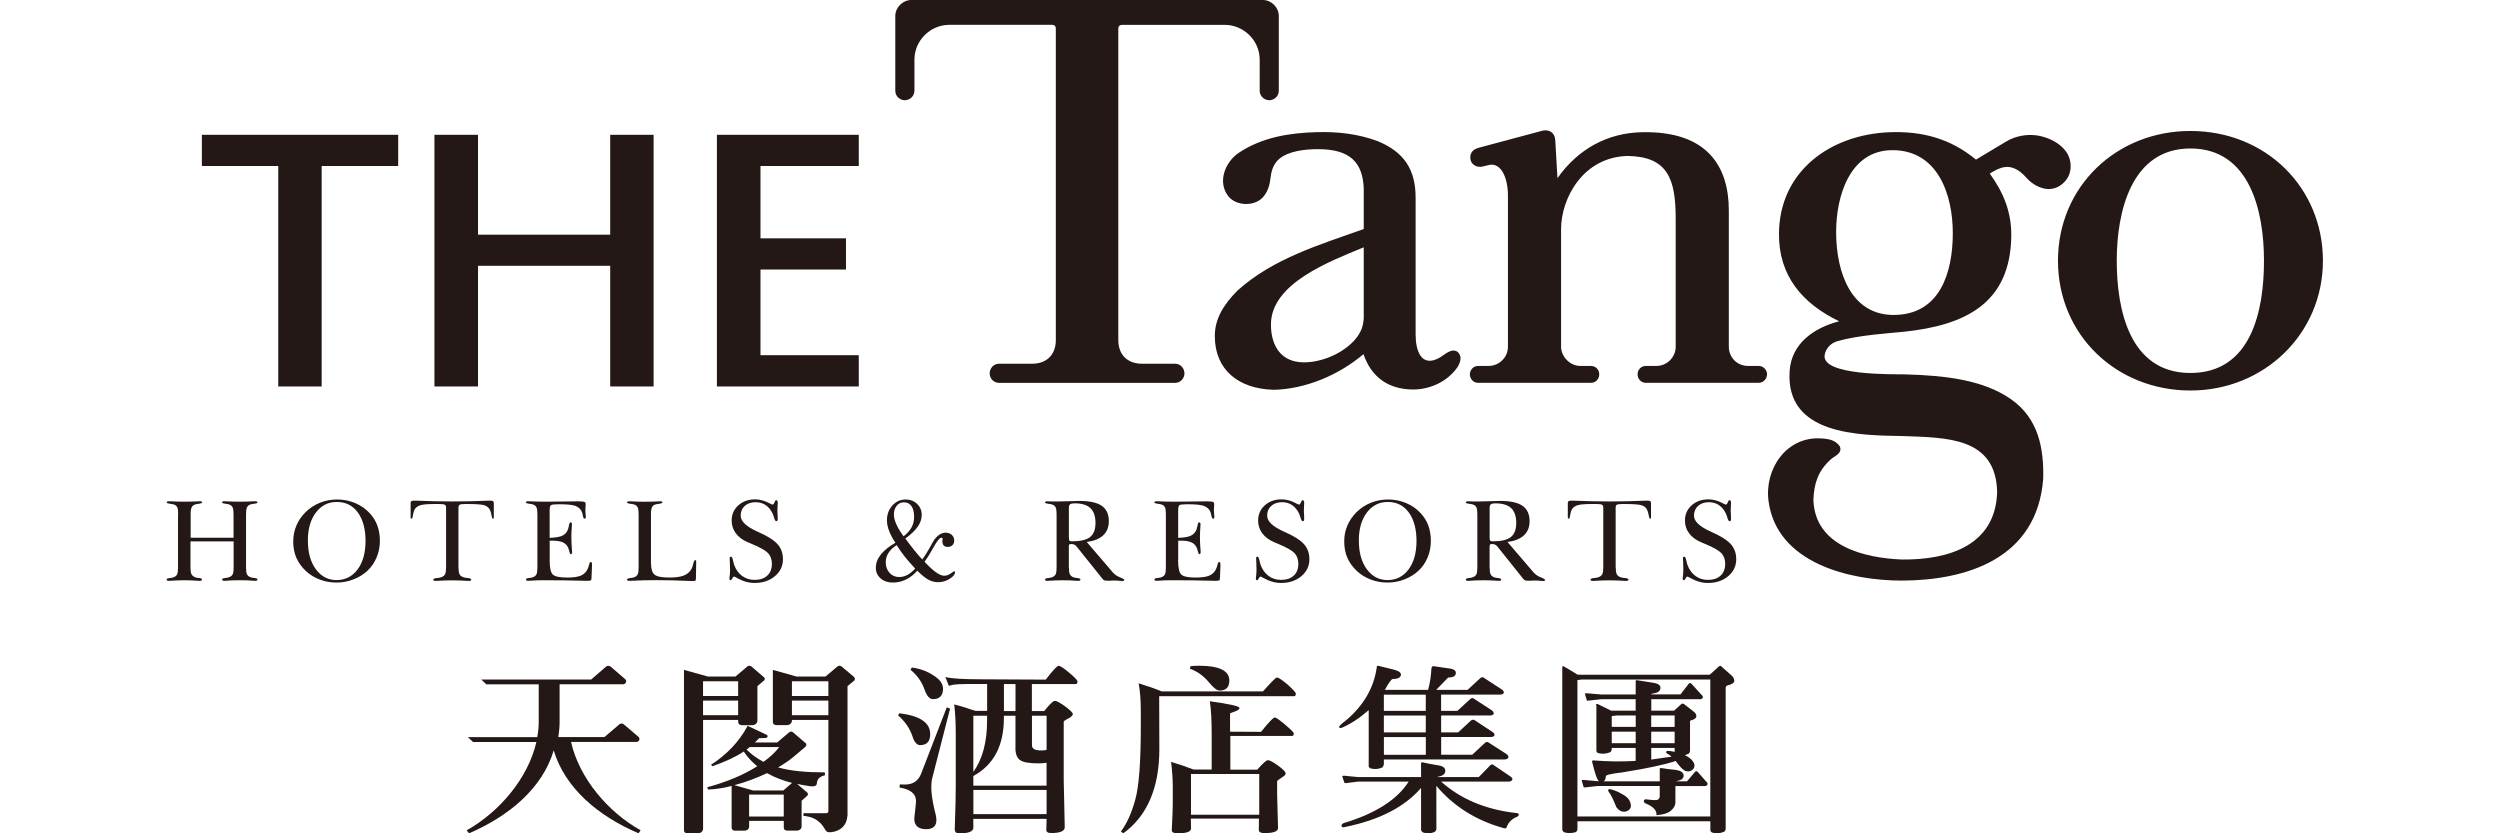 <svg width="240" height="80" viewBox="0 0 240 80" fill="none" xmlns="http://www.w3.org/2000/svg">
<g clip-path="url(#clip0_14138_17076)">
<path fill-rule="evenodd" clip-rule="evenodd" d="M130.919 23.741C127.66 25.097 121.936 27.218 122.01 31.235C122.041 33.232 122.997 34.785 125.183 34.785C127.37 34.785 129.796 33.441 130.59 31.853C130.826 31.39 130.872 31.065 130.919 30.559M122.199 37.416C118.914 37.308 116.646 35.527 116.623 32.313C116.599 30.598 117.49 29.219 118.79 27.901C122.207 24.819 126.681 23.498 130.919 21.987V18.109C130.83 15.61 129.622 14.339 126.607 14.32C125.207 14.308 123.713 14.524 122.861 15.208C122.35 15.618 122.076 16.205 121.979 17.027C121.898 17.719 121.754 18.267 121.371 18.781C120.593 19.863 118.67 19.832 117.9 18.812C116.839 17.429 117.648 15.517 118.937 14.66C121.178 13.168 123.817 12.755 126.414 12.686C128.454 12.632 130.315 12.844 132.227 13.536C134.808 14.594 135.9 16.282 135.9 18.99V32.12C135.9 33.626 136.418 35.361 138.237 34.318C138.566 34.117 138.868 33.843 139.232 33.711C139.538 33.592 139.863 33.653 140.048 33.908C140.346 34.322 140.188 34.75 139.967 35.179C138.988 36.635 137.297 37.396 135.621 37.393C133.291 37.369 131.643 36.211 130.896 33.997C128.531 36.002 125.327 37.369 122.203 37.423M176.269 22.266C176.269 26.19 177.724 30.235 181.787 30.235C186.292 30.235 187.469 26.07 187.469 22.381C187.469 18.692 186.037 14.409 181.667 14.416C177.588 14.424 176.269 18.812 176.269 22.266ZM170.781 22.436C170.823 16.398 175.75 12.91 181.408 12.693C184.516 12.578 187.244 13.296 189.694 15.324L192.573 13.597C193.537 13.01 194.667 12.867 195.584 13.006C196.97 13.23 198.603 14.134 198.766 15.66C198.87 16.603 198.491 17.282 197.868 17.75C197.008 18.387 195.948 18.21 195.042 17.541C194.648 17.248 194.373 16.831 193.982 16.525C192.871 15.691 192.062 16.015 191.021 16.664C192.349 18.507 193.096 20.354 193.084 22.609C193.018 29.196 188.579 31.231 182.774 31.849C181.381 31.992 178.397 32.166 176.365 32.761C175.688 32.958 175.259 33.526 175.17 34.063C174.806 36.091 181.845 35.913 182.879 35.94C186.788 36.044 190.406 36.477 193.042 38.316C195.689 40.154 196.215 43.025 196.149 45.937C195.577 53.671 188.73 55.722 182.561 55.737C177.604 55.737 170.587 54.084 169.782 48.124C169.36 45.041 171.497 41.854 174.864 42.09C175.44 42.125 175.94 42.198 176.361 42.557C176.598 42.746 176.756 43.009 176.648 43.303C176.524 43.666 176.017 43.847 175.727 44.126C174.546 45.207 174.148 46.389 174.086 47.977C174.225 52.477 179.063 53.574 182.592 53.713C187.027 53.76 191.59 52.384 191.726 47.212C191.59 41.955 186.888 42.024 182.697 41.862C178.432 41.788 171.416 41.765 171.803 35.643C171.973 32.931 174.175 31.467 176.559 30.841C173.014 29.138 170.75 26.461 170.781 22.436ZM169.635 35.936C169.635 36.338 169.318 36.751 168.819 36.751H158.017C157.514 36.751 157.208 36.35 157.208 35.936C157.208 35.523 157.514 35.129 158.017 35.129H159.02C160.041 35.129 160.866 34.279 160.866 33.29V20.964C160.866 17.132 160.065 15.034 156.264 14.973C151.991 15.065 149.863 19.017 149.863 21.999V33.29C149.863 34.198 150.68 35.129 151.717 35.129H152.727C153.211 35.129 153.528 35.511 153.528 35.936C153.528 36.361 153.214 36.751 152.727 36.751H141.898C141.415 36.751 141.105 36.334 141.105 35.936C141.105 35.538 141.426 35.129 141.898 35.129H142.916C143.88 35.129 144.762 34.341 144.762 33.29V18.804C144.762 16.927 144.035 15.602 142.966 15.834C142.715 15.884 142.514 15.954 142.278 16C141.736 16.1 141.256 15.776 141.171 15.339C141.058 14.768 141.341 14.351 141.937 14.192L148.029 12.558C148.71 12.377 149.259 12.728 149.306 13.443L149.515 17.105C151.496 14.296 154.321 12.751 157.665 12.69C163.927 12.574 165.966 16.004 165.966 20.195V33.29C165.966 34.24 166.694 35.129 167.82 35.129H168.823C169.318 35.129 169.639 35.546 169.639 35.936M210.279 12.574C217.539 12.574 223 18.02 223 25.031C223 32.042 217.361 37.489 210.279 37.489C203.197 37.489 197.566 32.178 197.566 25.031C197.566 17.885 203.205 12.566 210.279 12.574ZM210.279 14.254C204.575 14.254 203.208 20.373 203.208 25.035C203.208 29.698 204.424 35.805 210.279 35.805C216.135 35.805 217.342 29.817 217.342 25.035C217.342 20.253 215.984 14.254 210.279 14.254ZM87.783 8.711C87.783 9.263 87.307 9.622 86.862 9.622C86.416 9.622 85.948 9.263 85.948 8.711V1.53C85.952 0.722 86.656 0 87.485 0H121.228C122.068 0 122.764 0.722 122.764 1.53V8.711C122.764 9.263 122.296 9.622 121.851 9.622C121.406 9.622 120.93 9.263 120.93 8.711V5.721C120.93 3.878 119.378 2.387 117.586 2.387H107.706C107.497 2.387 107.358 2.515 107.358 2.727V32.653C107.358 34.044 108.225 34.916 109.629 34.916H112.803C113.345 34.916 113.708 35.38 113.708 35.84C113.708 36.299 113.352 36.755 112.803 36.755H95.921C95.349 36.755 95.008 36.295 95.008 35.84C95.008 35.384 95.364 34.916 95.921 34.916H99.095C100.484 34.916 101.359 34.047 101.359 32.653V2.723C101.359 2.507 101.216 2.383 101.003 2.383H91.138C89.327 2.383 87.787 3.874 87.787 5.717V8.707L87.783 8.711ZM62.747 12.941V37.099H58.579V25.518H45.889V37.099H41.705V12.941H45.889V22.528H58.579V12.941H62.747ZM19.379 12.941H38.226V15.938H30.881V37.099H26.712V15.938H19.379V12.941ZM73.007 15.942V22.88H81.215V25.873H73.007V34.097H82.442V37.099H68.823V12.941H82.442V15.938H73.007V15.942Z" fill="#231815"/>
<path fill-rule="evenodd" clip-rule="evenodd" d="M61.303 79.996L61.497 79.706C58.358 77.953 55.607 74.7 54.821 71.227H61.094C61.354 71.227 61.485 70.911 61.303 70.745L59.871 69.524C59.759 69.435 59.581 69.435 59.473 69.524L58.025 70.76H53.598C53.668 70.293 53.722 69.798 53.722 69.304V65.692H59.802C60.077 65.692 60.216 65.375 60.022 65.205L58.61 63.984C58.486 63.903 58.296 63.903 58.196 63.984L56.748 65.236H46.202L46.686 65.696H51.717V69.308C51.717 69.79 51.671 70.285 51.574 70.764H44.913L45.413 71.231H51.493C50.703 74.704 47.94 77.953 44.801 79.71L45.026 80C48.842 78.354 52.073 75.693 53.157 72.035C54.248 75.693 57.468 78.358 61.307 80" fill="#231815"/>
<path fill-rule="evenodd" clip-rule="evenodd" d="M71.915 76.284V78.385H75.24V76.284M70.862 67.26H67.492V68.659H70.862V67.26ZM70.862 65.402H67.492V66.816H70.862V65.402ZM79.524 65.402H76.025V66.816H79.524V65.402ZM79.524 67.26H76.025V68.659H79.524V67.26ZM77.136 78.069H79.334C79.385 78.069 79.524 78.011 79.524 77.899V69.111H76.025V69.176C76.025 69.412 75.816 69.613 75.541 69.613H74.512C74.33 69.613 74.195 69.481 74.195 69.323V64.309L76.459 64.946H79.249L80.418 63.961C80.515 63.896 80.665 63.896 80.762 63.961L81.985 64.985C81.985 64.985 81.985 65.001 82.001 65.016C82.051 65.062 82.067 65.12 82.067 65.17V65.178C82.067 65.228 82.051 65.298 82.001 65.333C82.001 65.333 81.985 65.348 81.985 65.356L81.362 65.866V78.312C81.362 78.343 81.362 78.35 81.343 78.385C81.231 79.598 80.189 79.903 79.609 79.896C79.195 79.896 79.23 79.482 78.761 79.023C78.301 78.586 77.929 78.416 77.132 78.32V78.069H77.136ZM70.503 75.376C71.559 75.094 72.65 74.689 73.637 74.221C74.392 74.65 75.193 74.947 76.041 75.16L75.197 75.886H72.298L70.507 75.376H70.503ZM74.806 71.718C74.431 72.22 73.904 72.703 73.289 73.139C72.709 72.827 72.171 72.452 71.671 71.961C71.776 71.88 71.88 71.799 71.981 71.718H74.802H74.806ZM76.122 72.703L77.329 71.687L77.341 71.664V71.648C77.384 71.61 77.411 71.56 77.411 71.486C77.411 71.436 77.38 71.382 77.341 71.324C77.341 71.324 77.329 71.316 77.302 71.308L76.118 70.293C76.021 70.212 75.867 70.212 75.77 70.293L74.609 71.278H72.472C72.608 71.142 72.732 71.003 72.863 70.872L73.525 70.841C73.707 70.826 73.746 70.606 73.583 70.532L71.772 69.682C70.917 71.281 69.682 72.502 68.262 73.414L68.389 73.561C69.682 73.101 70.638 72.657 71.4 72.147C71.772 72.711 72.221 73.17 72.693 73.561C71.393 74.391 69.74 75.079 67.906 75.573L67.964 75.797C68.668 75.774 69.446 75.658 70.236 75.45V79.49C70.255 79.629 70.371 79.741 70.53 79.741H71.474C71.726 79.741 71.919 79.579 71.919 79.347V78.806H75.243V79.486C75.251 79.625 75.379 79.737 75.549 79.737H76.493C76.745 79.737 76.954 79.575 76.954 79.343V76.871L77.48 76.404C77.48 76.404 77.488 76.396 77.507 76.388C77.546 76.342 77.558 76.292 77.558 76.234C77.558 76.183 77.546 76.129 77.507 76.095C77.507 76.087 77.48 76.072 77.469 76.064L76.525 75.256C76.915 75.345 77.318 75.403 77.732 75.473C78.173 75.531 78.401 75.45 78.413 75.222C78.471 74.658 78.792 74.549 79.207 74.414L79.179 74.148C77.353 74.148 75.917 74.013 74.694 73.673C75.232 73.36 75.731 73.028 76.134 72.695M67.948 64.95H70.599L71.768 63.965C71.846 63.9 72.004 63.9 72.113 63.965L73.308 64.989C73.308 64.989 73.335 65.004 73.335 65.02H73.351C73.39 65.066 73.421 65.124 73.421 65.174V65.182C73.421 65.232 73.386 65.302 73.351 65.337H73.335C73.335 65.337 73.308 65.352 73.308 65.36L72.712 65.87V69.18C72.712 69.416 72.492 69.617 72.225 69.617H71.199C71.017 69.617 70.866 69.485 70.866 69.327V69.111H67.496V79.564C67.496 79.799 67.267 80 67.008 80H65.978C65.8 80 65.661 79.876 65.661 79.71V64.309L67.952 64.946L67.948 64.95Z" fill="#231815"/>
<path fill-rule="evenodd" clip-rule="evenodd" d="M100.473 78.157V75.832H93.444V78.157M96.378 68.261H97.489V65.669H96.378V68.261ZM93.441 68.713V74.109C94.323 72.865 94.76 71.231 94.76 69.192V68.709H93.441V68.713ZM100.473 72V68.713H99.068V71.556C99.068 71.88 99.366 72.042 99.962 72.042C100.171 72.042 100.345 72.019 100.473 71.996M97.485 71.799V68.713H96.374V68.913C96.374 71.579 95.403 73.429 93.441 74.495V75.422H100.469V73.225C100.256 73.267 99.981 73.282 99.633 73.282C98.785 73.282 98.216 73.178 97.922 72.966C97.636 72.765 97.481 72.382 97.481 71.803M86.215 68.674L86.327 68.473C88.313 68.709 89.3 69.377 89.3 70.466C89.3 71.177 88.982 71.532 88.328 71.532C88.011 71.532 87.755 71.227 87.577 70.629C87.314 69.887 86.865 69.246 86.215 68.674ZM87.407 64.29L87.543 64.081C88.309 64.185 88.99 64.429 89.586 64.823C90.209 65.201 90.53 65.63 90.53 66.117C90.53 66.777 90.205 67.117 89.567 67.117C89.238 67.117 88.963 66.8 88.75 66.186C88.502 65.46 88.046 64.823 87.403 64.29M89.687 77.624C89.822 78.119 89.896 78.482 89.896 78.721C89.896 79.305 89.574 79.602 88.897 79.602H88.882C88.162 79.594 87.771 79.254 87.771 78.617C87.771 78.482 87.81 78.246 87.841 77.914C87.891 77.454 87.937 77.122 87.937 76.89C87.937 76.203 87.407 75.774 86.35 75.6L86.382 75.303C86.536 75.31 86.691 75.318 86.861 75.318C87.616 75.318 88.127 74.986 88.406 74.333L90.89 67.905L91.207 68.025L89.501 74.681C89.431 74.947 89.404 75.245 89.404 75.569C89.404 76.133 89.501 76.805 89.683 77.62M100.399 65.232C101.072 64.352 101.498 63.915 101.618 63.915C101.784 63.915 102.117 64.135 102.644 64.583C103.185 65.028 103.437 65.309 103.437 65.414C103.437 65.591 103.391 65.673 103.251 65.673H99.06V68.265H100.24C100.767 67.604 101.115 67.279 101.27 67.279C101.432 67.279 101.769 67.465 102.264 67.82C102.74 68.176 102.992 68.427 102.992 68.554C102.992 68.682 102.81 68.863 102.435 69.037C102.241 69.149 102.117 69.23 102.117 69.281V74.944C102.117 75.113 102.164 76.601 102.214 79.409C102.214 79.78 101.785 79.973 100.925 79.973C100.593 79.973 100.445 79.869 100.445 79.668L100.473 78.609H93.437L93.444 79.432C93.444 79.822 93.003 80.004 92.086 80.004C91.796 80.004 91.656 79.869 91.656 79.602C91.73 77.609 91.753 76.195 91.753 75.33V70.598C91.753 69.296 91.695 68.303 91.602 67.627C91.881 67.693 92.245 67.789 92.643 67.917C92.961 68.029 93.305 68.145 93.661 68.245H94.764V65.661H93.135C92.852 65.676 92.647 65.676 92.434 65.676C91.838 65.676 91.397 65.723 91.091 65.846L90.755 64.997C91.397 65.151 92.566 65.213 94.242 65.213L100.407 65.244L100.399 65.232Z" fill="#231815"/>
<path fill-rule="evenodd" clip-rule="evenodd" d="M120.887 74.302H114.335V78.212H120.887M114.227 64.193L114.293 63.95C114.513 63.927 114.792 63.911 115.117 63.911C117.037 63.911 118.016 64.39 118.016 65.317C118.016 65.978 117.706 66.294 117.083 66.294C116.832 66.294 116.499 66.036 116.065 65.51C115.539 64.873 114.916 64.436 114.227 64.193ZM111.297 71.888V71.911C111.297 75.604 110.148 78.316 107.841 79.996L107.605 79.826C108.178 79.061 108.635 78.041 108.979 76.79C109.339 75.538 109.517 73.198 109.517 69.733V68.288C109.517 67.237 109.451 66.341 109.308 65.599C110.113 65.843 110.864 66.101 111.533 66.376H121.243C122.037 65.487 122.466 65.043 122.594 65.043C122.749 65.043 123.062 65.271 123.608 65.711C124.119 66.186 124.398 66.472 124.398 66.584C124.398 66.754 124.343 66.835 124.247 66.835H111.282L111.297 71.884V71.888ZM121.069 70.25C121.789 69.338 122.23 68.879 122.385 68.879C122.497 68.879 122.83 69.107 123.372 69.566C123.929 70.041 124.204 70.316 124.204 70.401C124.204 70.563 124.15 70.652 124.026 70.652H118.113V73.889H120.694C121.24 73.275 121.565 72.977 121.719 72.977C121.886 72.977 122.207 73.147 122.691 73.495C123.179 73.85 123.418 74.094 123.418 74.244C123.418 74.333 123.376 74.406 123.314 74.461C122.846 74.766 122.606 74.951 122.606 74.994V76.268C122.606 76.392 122.641 77.466 122.691 79.482C122.691 79.815 122.261 79.977 121.402 79.977C121.031 79.977 120.845 79.88 120.845 79.668L120.86 78.586H114.32L114.339 79.513C114.339 79.846 113.925 79.996 113.074 79.996C112.683 79.996 112.489 79.907 112.489 79.714C112.54 78.559 112.586 77.729 112.586 77.211V75.561C112.586 74.727 112.52 73.904 112.423 73.139C113.182 73.367 113.902 73.615 114.587 73.874H116.321V70.586C116.321 69.203 116.27 68.114 116.143 67.322C118.043 67.581 118.987 67.79 118.987 67.967C118.987 68.114 118.794 68.226 118.434 68.346C118.198 68.427 118.085 68.473 118.085 68.508V70.242L121.069 70.258V70.25Z" fill="#231815"/>
<path fill-rule="evenodd" clip-rule="evenodd" d="M151.434 78.381V65.29L151.852 65.232H164.19V78.381M151.434 78.841H164.194V79.648C164.194 79.768 164.233 79.857 164.333 79.907C164.678 80.043 165.053 80.027 165.483 79.861C165.595 79.803 165.665 79.691 165.665 79.544V66.094C165.649 65.947 165.703 65.85 165.831 65.804C166.245 65.707 166.481 65.568 166.497 65.367C166.477 65.167 166.4 65.004 166.261 64.873L165.274 64C165.208 63.903 165.103 63.903 165.007 63.984L164.132 64.776H151.852L151.434 64.761C150.939 64.452 150.536 64.205 150.188 64.012C150.053 63.907 149.979 63.938 149.979 64.1V79.591C149.979 79.73 150.033 79.826 150.157 79.896C150.467 80 150.827 80 151.245 79.896C151.368 79.83 151.419 79.733 151.434 79.591V78.841ZM154.449 76.04C154.588 76.18 154.84 76.662 155.169 77.485C155.3 77.663 155.447 77.79 155.618 77.871C155.827 77.953 156.032 77.945 156.241 77.848C156.434 77.752 156.547 77.59 156.57 77.389C156.57 77.168 156.5 76.937 156.338 76.709C156.21 76.539 155.974 76.353 155.583 76.153C155.238 75.959 154.906 75.836 154.631 75.774C154.503 75.743 154.422 75.766 154.379 75.832C154.379 75.921 154.41 75.99 154.449 76.04ZM158.516 68.682H160.765V69.783H158.516V68.682ZM157.026 69.779H154.728V68.744L155.204 68.686H157.03V69.783L157.026 69.779ZM158.516 70.239H160.765V71.347H158.516V70.239ZM157.026 71.347H154.728V70.239H157.026V71.347ZM160.169 72.089C160.041 72.081 159.972 72.104 159.948 72.185C159.948 72.266 159.991 72.324 160.061 72.348C160.208 72.436 160.339 72.51 160.475 72.637C159.794 72.734 159.143 72.831 158.52 72.919V71.799H160.769V72.178C160.571 72.131 160.366 72.097 160.173 72.089M159.333 75.457V76.458C159.333 76.57 159.294 76.666 159.167 76.763C159.07 76.829 158.725 76.829 158.102 76.74C157.932 76.709 157.851 76.755 157.804 76.875C157.804 77.014 157.874 77.095 158.013 77.141C158.733 77.447 159.07 77.814 159.016 78.254C159.654 78.212 160.099 78.076 160.378 77.848C160.641 77.632 160.796 77.396 160.839 77.122V75.465H163.652C163.764 75.465 163.877 75.415 163.919 75.318C163.946 75.229 163.919 75.133 163.791 75.028L162.975 74.094C162.89 74.013 162.793 74.013 162.727 74.094L161.957 75.005H160.931C160.931 75.005 160.974 74.982 161.013 74.967C161.442 74.893 161.628 74.716 161.628 74.449C161.613 74.159 161.365 73.989 160.908 73.916C160.362 73.866 159.89 73.796 159.461 73.731C159.376 73.731 159.337 73.746 159.337 73.827V75.005H153.95C154.077 74.932 154.147 74.773 154.159 74.53C154.159 74.395 154.673 74.271 155.687 74.159C158.114 73.773 159.836 73.402 160.866 73.055C161.28 73.645 161.613 73.974 161.903 74.04C162.108 74.082 162.294 74.04 162.46 73.912C162.623 73.785 162.685 73.607 162.669 73.418C162.588 73.078 162.294 72.765 161.748 72.49C161.806 72.463 161.903 72.433 162.03 72.394C162.17 72.348 162.224 72.247 162.243 72.077V69.365C162.224 69.254 162.255 69.18 162.321 69.157C162.657 69.076 162.839 68.948 162.851 68.771C162.851 68.593 162.766 68.431 162.572 68.296L161.698 67.616C161.574 67.519 161.473 67.519 161.38 67.616L160.711 68.222H158.524V67.125H163.211C163.339 67.125 163.42 67.075 163.462 66.971C163.501 66.897 163.462 66.8 163.335 66.689L162.39 65.653C162.294 65.549 162.209 65.549 162.127 65.63L161.326 66.665H158.52C158.528 66.619 158.586 66.584 158.714 66.569C159.159 66.522 159.403 66.341 159.403 66.02C159.403 65.777 159.167 65.607 158.683 65.541C158.157 65.46 157.63 65.371 157.139 65.298C157.073 65.29 157.026 65.313 157.026 65.387V66.669H153.71L152.363 66.557C152.212 66.542 152.142 66.565 152.15 66.607C152.208 66.824 152.266 67.021 152.336 67.237C152.336 67.276 152.402 67.287 152.487 67.26L153.706 67.125H157.023V68.222H154.666C154.178 67.986 153.737 67.762 153.373 67.585C153.292 67.569 153.249 67.585 153.234 67.616C153.234 67.681 153.234 67.743 153.253 67.824V72.058C153.253 72.17 153.323 72.243 153.404 72.293C153.779 72.398 154.166 72.375 154.569 72.22C154.67 72.147 154.704 72.058 154.724 71.969V71.799H157.023V73.051H156.91C155.68 73.124 154.375 73.109 152.986 73C152.862 72.993 152.816 73.047 152.851 73.17C153.129 74.302 153.338 74.913 153.512 74.998H153.4L152.069 74.878C151.918 74.862 151.844 74.885 151.844 74.936C151.899 75.144 151.972 75.349 152.026 75.55C152.042 75.592 152.092 75.6 152.189 75.589L153.4 75.453H159.325L159.333 75.457Z" fill="#231815"/>
<path fill-rule="evenodd" clip-rule="evenodd" d="M137.889 75.442C139.568 77.427 141.732 78.779 144.371 79.505C144.518 79.544 144.623 79.521 144.623 79.448C144.774 78.996 145.08 78.656 145.567 78.439C145.73 78.389 145.803 78.312 145.803 78.204C145.803 78.099 145.706 78.049 145.463 78.041C142.599 77.702 140.219 76.709 138.349 75.036H144.789C144.983 75.036 145.122 74.978 145.18 74.859C145.223 74.762 145.165 74.638 144.971 74.519L143.373 73.437C143.292 73.364 143.206 73.364 143.094 73.437L141.96 74.6H138.001C138.001 74.576 138.032 74.561 138.071 74.561C138.527 74.48 138.748 74.294 138.748 73.997C138.748 73.7 138.504 73.53 138.028 73.464C137.471 73.383 136.999 73.279 136.558 73.182C136.461 73.174 136.422 73.197 136.422 73.271V74.596H130.354L129.077 74.472C128.922 74.465 128.841 74.495 128.856 74.538C128.922 74.758 128.991 74.94 129.053 75.11C129.065 75.175 129.123 75.191 129.243 75.175L130.358 75.036H135.23C134.119 76.782 132.033 78.107 128.968 79.026C128.813 79.123 128.759 79.227 128.786 79.316C128.829 79.428 128.953 79.451 129.131 79.39C132.409 78.721 134.835 77.478 136.422 75.643V79.625C136.422 79.749 136.488 79.853 136.631 79.923C136.976 80.035 137.32 80.027 137.668 79.892C137.823 79.818 137.904 79.691 137.893 79.521M136.875 70.312H132.85V68.689H136.875V70.312ZM136.875 68.245H132.85V66.685H136.875V68.245ZM132.854 70.756H136.879V72.46H132.854V70.756ZM132.854 72.908H144.468C144.65 72.885 144.762 72.827 144.801 72.738C144.832 72.603 144.758 72.487 144.623 72.39L142.955 71.316C142.827 71.197 142.692 71.197 142.556 71.316L141.333 72.456H138.353V70.752H143.137C143.322 70.745 143.442 70.694 143.473 70.59C143.485 70.459 143.435 70.354 143.276 70.266L141.616 69.176C141.484 69.064 141.349 69.064 141.206 69.176L139.986 70.308H138.349V68.686H143.052C143.23 68.678 143.361 68.628 143.4 68.523C143.415 68.4 143.342 68.288 143.202 68.183L141.542 67.102C141.426 66.986 141.264 66.986 141.151 67.102L139.913 68.241H138.346V66.681H144.019C144.213 66.681 144.325 66.607 144.367 66.511C144.379 66.383 144.309 66.275 144.17 66.186L142.506 65.105C142.37 64.981 142.239 64.981 142.103 65.105L140.884 66.229H137.873C138.609 65.46 138.996 65.058 139.023 65.043C139.472 65.043 139.735 64.915 139.758 64.649C139.797 64.39 139.584 64.228 139.112 64.17C138.62 64.104 138.109 64.031 137.633 63.954C137.498 63.938 137.428 64.027 137.413 64.205C137.386 64.842 137.289 65.53 137.099 66.225H132.947C133.318 65.557 133.57 65.209 133.682 65.19C134.17 65.182 134.433 65.055 134.487 64.819C134.53 64.583 134.305 64.417 133.837 64.293C133.349 64.17 132.858 64.05 132.347 63.923C132.235 63.892 132.169 63.93 132.169 64.07C131.89 66.016 130.923 67.712 129.224 69.149C128.755 69.497 128.519 69.721 128.55 69.821C128.604 69.887 128.686 69.902 128.802 69.871C129.673 69.493 130.516 68.944 131.352 68.207C131.352 68.207 131.352 68.183 131.395 68.176V73.483C131.356 73.588 131.434 73.684 131.569 73.765C131.948 73.87 132.324 73.846 132.707 73.676C132.788 73.58 132.835 73.483 132.85 73.379V72.896L132.854 72.908Z" fill="#231815"/>
<path d="M17.103 49.348C17.103 49.055 17.076 48.85 17.026 48.726C16.975 48.603 16.878 48.51 16.743 48.448C16.689 48.425 16.623 48.406 16.553 48.394C16.484 48.379 16.402 48.367 16.309 48.359C16.302 48.359 16.29 48.359 16.275 48.355C16.093 48.328 16 48.29 16 48.232C16 48.197 16.019 48.174 16.054 48.151C16.089 48.131 16.139 48.12 16.209 48.12C16.232 48.12 16.294 48.12 16.395 48.124C16.848 48.151 17.281 48.162 17.703 48.162C18.159 48.162 18.612 48.151 19.061 48.124C19.135 48.124 19.181 48.12 19.197 48.12C19.262 48.12 19.313 48.127 19.351 48.147C19.386 48.166 19.406 48.189 19.406 48.22C19.406 48.274 19.328 48.317 19.177 48.348C19.158 48.348 19.142 48.355 19.135 48.359C19.088 48.359 19.034 48.363 18.972 48.375C18.91 48.386 18.845 48.398 18.767 48.417C18.597 48.464 18.477 48.556 18.407 48.691C18.337 48.827 18.303 49.047 18.303 49.348V51.623H22.42V49.348C22.42 49.055 22.393 48.85 22.339 48.726C22.285 48.603 22.188 48.51 22.053 48.448C22.006 48.425 21.944 48.406 21.875 48.394C21.805 48.379 21.724 48.367 21.631 48.359C21.503 48.34 21.422 48.321 21.379 48.305C21.337 48.29 21.317 48.259 21.317 48.22C21.317 48.189 21.337 48.166 21.372 48.147C21.407 48.127 21.457 48.12 21.526 48.12C21.542 48.12 21.584 48.12 21.662 48.124C22.111 48.151 22.564 48.162 23.02 48.162C23.438 48.162 23.876 48.151 24.328 48.124C24.429 48.124 24.491 48.12 24.514 48.12C24.58 48.12 24.634 48.131 24.669 48.151C24.704 48.17 24.723 48.197 24.723 48.232C24.723 48.29 24.63 48.332 24.452 48.355C24.437 48.359 24.425 48.359 24.417 48.359C24.325 48.367 24.243 48.379 24.174 48.394C24.104 48.41 24.042 48.429 23.984 48.448C23.852 48.51 23.756 48.603 23.701 48.726C23.647 48.85 23.62 49.055 23.62 49.348V54.466C23.62 54.776 23.647 54.988 23.698 55.108C23.752 55.227 23.845 55.32 23.988 55.39C24.038 55.417 24.1 55.436 24.17 55.452C24.239 55.467 24.321 55.478 24.413 55.486C24.421 55.486 24.429 55.486 24.441 55.49C24.626 55.513 24.719 55.56 24.719 55.633C24.719 55.672 24.7 55.703 24.665 55.726C24.63 55.749 24.58 55.757 24.51 55.757C24.495 55.757 24.452 55.757 24.383 55.753C23.938 55.718 23.485 55.703 23.02 55.703C22.556 55.703 22.107 55.718 21.662 55.753C21.588 55.753 21.542 55.757 21.526 55.757C21.461 55.757 21.41 55.745 21.372 55.722C21.337 55.699 21.317 55.672 21.317 55.633C21.317 55.563 21.41 55.513 21.596 55.49C21.612 55.49 21.619 55.486 21.623 55.486C21.72 55.478 21.801 55.467 21.871 55.452C21.941 55.436 22.003 55.413 22.064 55.382C22.2 55.32 22.293 55.227 22.347 55.108C22.401 54.988 22.428 54.776 22.428 54.466V51.975H18.287V54.466C18.287 54.764 18.314 54.972 18.372 55.096C18.43 55.22 18.523 55.316 18.663 55.382C18.728 55.417 18.802 55.44 18.875 55.459C18.949 55.478 19.026 55.486 19.1 55.486H19.123C19.305 55.513 19.394 55.563 19.394 55.637C19.394 55.675 19.375 55.703 19.34 55.726C19.305 55.749 19.255 55.761 19.185 55.761C19.169 55.761 19.127 55.761 19.05 55.757C18.605 55.722 18.152 55.706 17.691 55.706C17.231 55.706 16.774 55.722 16.329 55.757C16.259 55.757 16.217 55.761 16.201 55.761C16.135 55.761 16.081 55.749 16.046 55.73C16.012 55.71 15.992 55.679 15.992 55.641C15.992 55.567 16.085 55.517 16.271 55.498C16.282 55.498 16.29 55.494 16.298 55.494C16.391 55.486 16.472 55.475 16.542 55.459C16.611 55.444 16.673 55.421 16.724 55.397C16.863 55.332 16.96 55.239 17.014 55.115C17.064 54.996 17.091 54.783 17.091 54.474V49.356L17.103 49.348Z" fill="#231815"/>
<path d="M28.152 51.963C28.152 51.434 28.253 50.932 28.45 50.461C28.647 49.989 28.942 49.561 29.325 49.174C29.731 48.773 30.195 48.471 30.714 48.263C31.233 48.054 31.786 47.95 32.378 47.95C32.97 47.95 33.543 48.062 34.085 48.29C34.627 48.518 35.091 48.834 35.478 49.252C35.811 49.607 36.062 50.005 36.225 50.449C36.388 50.893 36.469 51.392 36.469 51.944C36.469 52.496 36.364 53.014 36.155 53.512C35.946 54.011 35.656 54.435 35.281 54.787C34.905 55.139 34.456 55.417 33.93 55.621C33.408 55.826 32.874 55.927 32.332 55.927C31.755 55.927 31.217 55.834 30.714 55.645C30.211 55.459 29.766 55.185 29.379 54.833C28.961 54.439 28.651 54.014 28.45 53.551C28.249 53.087 28.148 52.562 28.148 51.967L28.152 51.963ZM29.557 51.909C29.557 53.041 29.812 53.953 30.323 54.648C30.834 55.339 31.496 55.687 32.316 55.687C33.137 55.687 33.822 55.347 34.329 54.663C34.836 53.984 35.091 53.072 35.091 51.932C35.091 50.793 34.843 49.866 34.348 49.194C33.853 48.522 33.183 48.189 32.336 48.189C31.488 48.189 30.838 48.529 30.323 49.209C29.808 49.889 29.553 50.789 29.553 51.909H29.557Z" fill="#231815"/>
<path d="M44.016 54.47C44.016 54.768 44.047 54.976 44.105 55.104C44.163 55.231 44.271 55.324 44.426 55.394C44.534 55.44 44.693 55.475 44.91 55.494H44.948C45.146 55.521 45.242 55.571 45.242 55.645C45.242 55.683 45.223 55.71 45.181 55.733C45.138 55.757 45.084 55.768 45.014 55.768C44.999 55.768 44.956 55.768 44.879 55.764C44.403 55.73 43.915 55.714 43.416 55.714C42.916 55.714 42.429 55.73 41.949 55.764C41.876 55.764 41.829 55.768 41.814 55.768C41.744 55.768 41.69 55.757 41.651 55.733C41.612 55.71 41.597 55.683 41.597 55.645C41.597 55.571 41.694 55.521 41.891 55.494H41.93C42.146 55.475 42.305 55.444 42.413 55.394C42.568 55.328 42.677 55.231 42.735 55.104C42.793 54.98 42.824 54.768 42.824 54.47V48.734C42.824 48.599 42.785 48.51 42.708 48.46C42.63 48.409 42.452 48.386 42.173 48.386H41.717C41.09 48.386 40.653 48.421 40.401 48.49C40.149 48.56 39.968 48.676 39.848 48.842C39.755 48.981 39.689 49.174 39.654 49.422C39.615 49.673 39.573 49.796 39.519 49.796C39.48 49.796 39.457 49.785 39.441 49.758C39.426 49.73 39.418 49.68 39.418 49.603V48.321C39.418 48.22 39.441 48.151 39.488 48.116C39.534 48.077 39.619 48.062 39.747 48.062C39.778 48.062 39.875 48.062 40.037 48.066C41.129 48.112 42.255 48.139 43.416 48.139C44.577 48.139 45.707 48.116 46.798 48.066C46.961 48.062 47.057 48.062 47.089 48.062C47.212 48.062 47.297 48.081 47.34 48.116C47.383 48.151 47.406 48.22 47.406 48.324V49.607C47.406 49.696 47.398 49.75 47.386 49.769C47.375 49.788 47.352 49.8 47.317 49.8C47.263 49.8 47.216 49.673 47.174 49.422C47.131 49.17 47.061 48.977 46.968 48.842C46.856 48.672 46.678 48.552 46.431 48.487C46.183 48.421 45.657 48.386 44.855 48.386H44.662C44.372 48.386 44.194 48.409 44.12 48.46C44.047 48.506 44.012 48.599 44.012 48.738V54.474L44.016 54.47Z" fill="#231815"/>
<path d="M52.766 53.787C52.766 54.532 52.874 54.992 53.091 55.173C53.308 55.355 53.757 55.444 54.442 55.444C54.999 55.444 55.421 55.39 55.703 55.282C55.986 55.173 56.206 54.992 56.353 54.737C56.435 54.598 56.497 54.432 56.543 54.239C56.586 54.045 56.644 53.949 56.709 53.949C56.756 53.949 56.791 53.972 56.806 54.011C56.822 54.053 56.833 54.146 56.833 54.293C56.833 54.412 56.825 54.598 56.81 54.853C56.795 55.108 56.787 55.305 56.787 55.44C56.787 55.59 56.767 55.683 56.725 55.71C56.682 55.741 56.582 55.757 56.411 55.757C56.373 55.757 56.268 55.757 56.09 55.753C54.836 55.718 53.536 55.703 52.185 55.703C51.721 55.703 51.268 55.718 50.823 55.753C50.753 55.753 50.711 55.757 50.695 55.757C50.63 55.757 50.579 55.745 50.544 55.726C50.51 55.706 50.49 55.675 50.49 55.633C50.49 55.56 50.583 55.509 50.769 55.49C50.781 55.49 50.788 55.486 50.796 55.486C50.889 55.478 50.97 55.467 51.04 55.452C51.109 55.436 51.171 55.413 51.222 55.39C51.361 55.324 51.458 55.231 51.512 55.108C51.566 54.988 51.589 54.776 51.589 54.466V49.348C51.589 49.055 51.562 48.85 51.508 48.726C51.454 48.603 51.361 48.51 51.225 48.448C51.171 48.425 51.105 48.406 51.036 48.394C50.966 48.379 50.885 48.367 50.792 48.359C50.784 48.359 50.773 48.359 50.757 48.355C50.575 48.328 50.486 48.29 50.486 48.232C50.486 48.197 50.502 48.174 50.541 48.151C50.575 48.131 50.626 48.12 50.691 48.12C50.711 48.12 50.765 48.12 50.858 48.124C51.4 48.151 51.938 48.162 52.476 48.162C52.727 48.162 53.164 48.158 53.788 48.147C54.411 48.135 54.91 48.131 55.289 48.131H55.541C55.85 48.131 56.04 48.151 56.114 48.185C56.187 48.224 56.226 48.294 56.226 48.402C56.226 48.417 56.222 48.491 56.21 48.626C56.199 48.761 56.195 48.892 56.195 49.016C56.195 49.124 56.203 49.244 56.218 49.375C56.233 49.507 56.241 49.584 56.241 49.607C56.241 49.673 56.23 49.719 56.21 49.75C56.191 49.777 56.156 49.792 56.114 49.792C56.04 49.792 55.986 49.692 55.955 49.491C55.924 49.29 55.87 49.128 55.796 49.012C55.657 48.792 55.448 48.633 55.169 48.545C54.887 48.456 54.403 48.41 53.71 48.41H53.621C53.203 48.41 52.956 48.44 52.878 48.502C52.801 48.564 52.766 48.738 52.766 49.024V51.635C53.288 51.612 53.667 51.554 53.9 51.461C54.132 51.368 54.314 51.218 54.438 51.013C54.515 50.886 54.573 50.712 54.612 50.484C54.651 50.26 54.705 50.144 54.77 50.144C54.813 50.144 54.848 50.159 54.871 50.194C54.894 50.229 54.906 50.275 54.906 50.337C54.906 50.383 54.898 50.546 54.879 50.816C54.859 51.086 54.852 51.334 54.852 51.554C54.852 51.863 54.863 52.176 54.887 52.496C54.91 52.817 54.922 52.983 54.922 52.999C54.922 53.06 54.91 53.111 54.887 53.149C54.863 53.188 54.832 53.203 54.798 53.203C54.743 53.203 54.701 53.122 54.662 52.964C54.623 52.805 54.581 52.67 54.535 52.562C54.422 52.326 54.248 52.156 54.016 52.056C53.784 51.956 53.431 51.901 52.975 51.901H52.77V53.787H52.766Z" fill="#231815"/>
<path d="M62.499 54.08C62.499 54.625 62.615 54.988 62.844 55.169C63.072 55.355 63.552 55.444 64.279 55.444C64.817 55.444 65.243 55.39 65.561 55.282C65.878 55.173 66.122 54.999 66.292 54.76C66.4 54.613 66.485 54.412 66.543 54.154C66.602 53.895 66.671 53.771 66.745 53.771C66.78 53.771 66.803 53.783 66.814 53.802C66.826 53.821 66.834 53.879 66.834 53.976L66.811 55.498C66.811 55.618 66.795 55.695 66.764 55.73C66.733 55.764 66.667 55.784 66.571 55.784C66.532 55.784 66.412 55.784 66.215 55.772C65.146 55.722 64.078 55.695 63.014 55.695C62.151 55.695 61.334 55.714 60.572 55.757C60.479 55.757 60.425 55.761 60.406 55.761C60.34 55.761 60.289 55.749 60.255 55.73C60.22 55.71 60.2 55.679 60.2 55.637C60.204 55.563 60.297 55.513 60.479 55.494C60.495 55.494 60.506 55.49 60.514 55.49C60.607 55.482 60.688 55.471 60.754 55.455C60.82 55.44 60.885 55.417 60.94 55.394C61.075 55.328 61.172 55.235 61.226 55.111C61.28 54.992 61.307 54.779 61.307 54.47V49.352C61.307 49.058 61.28 48.854 61.226 48.73C61.172 48.606 61.079 48.514 60.944 48.452C60.889 48.429 60.824 48.409 60.75 48.398C60.676 48.382 60.595 48.371 60.51 48.363C60.502 48.363 60.491 48.363 60.475 48.359C60.293 48.336 60.2 48.297 60.197 48.236C60.197 48.201 60.216 48.178 60.251 48.154C60.289 48.135 60.336 48.124 60.402 48.124C60.429 48.124 60.491 48.124 60.591 48.127C61.044 48.154 61.477 48.166 61.899 48.166C62.352 48.166 62.801 48.154 63.25 48.127C63.324 48.127 63.37 48.124 63.389 48.124C63.451 48.124 63.502 48.131 63.536 48.151C63.571 48.166 63.591 48.193 63.594 48.224C63.594 48.278 63.517 48.321 63.366 48.352C63.347 48.352 63.331 48.359 63.324 48.363C63.269 48.363 63.211 48.367 63.153 48.379C63.095 48.39 63.026 48.402 62.948 48.421C62.782 48.464 62.662 48.556 62.596 48.688C62.526 48.823 62.492 49.043 62.492 49.352V54.084L62.499 54.08Z" fill="#231815"/>
<path d="M70.046 53.671C70.046 53.57 70.054 53.508 70.069 53.485C70.085 53.462 70.116 53.447 70.17 53.443C70.255 53.443 70.321 53.555 70.363 53.783C70.402 53.964 70.437 54.111 70.475 54.223C70.646 54.683 70.901 55.038 71.242 55.289C71.582 55.54 71.981 55.668 72.438 55.668C72.956 55.668 73.363 55.533 73.661 55.258C73.955 54.984 74.102 54.605 74.102 54.119C74.102 53.937 74.079 53.771 74.028 53.613C73.978 53.458 73.904 53.315 73.804 53.184C73.568 52.886 73.007 52.558 72.124 52.195C71.977 52.137 71.865 52.091 71.791 52.056C71.296 51.847 70.913 51.565 70.642 51.202C70.371 50.843 70.239 50.434 70.239 49.978C70.239 49.387 70.452 48.896 70.878 48.514C71.304 48.131 71.842 47.938 72.5 47.938C72.956 47.938 73.421 48.066 73.897 48.328C74.032 48.402 74.125 48.44 74.164 48.44C74.233 48.44 74.295 48.371 74.35 48.228C74.404 48.085 74.458 48.015 74.512 48.015C74.558 48.015 74.593 48.039 74.62 48.085C74.647 48.131 74.663 48.193 74.663 48.267C74.663 48.301 74.659 48.402 74.647 48.568C74.636 48.734 74.632 48.885 74.632 49.024C74.632 49.097 74.636 49.213 74.647 49.367C74.659 49.522 74.663 49.642 74.663 49.719C74.663 49.854 74.655 49.939 74.636 49.974C74.62 50.013 74.586 50.032 74.539 50.036C74.45 50.036 74.38 49.939 74.326 49.746C74.28 49.576 74.23 49.437 74.183 49.329C74.017 48.966 73.792 48.691 73.513 48.498C73.235 48.305 72.91 48.212 72.542 48.212C72.109 48.212 71.76 48.332 71.497 48.568C71.234 48.803 71.106 49.116 71.106 49.503C71.106 50.051 71.652 50.565 72.747 51.048C72.794 51.071 72.829 51.086 72.848 51.094C73.719 51.484 74.322 51.871 74.659 52.257C74.996 52.643 75.162 53.118 75.162 53.686C75.162 54.343 74.903 54.884 74.388 55.316C73.874 55.749 73.223 55.965 72.442 55.965C71.876 55.965 71.311 55.803 70.739 55.478C70.596 55.394 70.503 55.351 70.468 55.351C70.418 55.351 70.359 55.409 70.301 55.525C70.243 55.641 70.189 55.699 70.139 55.699C70.1 55.699 70.069 55.687 70.05 55.66C70.03 55.633 70.023 55.594 70.023 55.536C70.023 55.536 70.034 55.436 70.054 55.247C70.073 55.057 70.085 54.868 70.085 54.679C70.085 54.532 70.081 54.347 70.069 54.123C70.058 53.899 70.054 53.752 70.054 53.678L70.046 53.671Z" fill="#231815"/>
<path d="M88.057 54.787C87.736 55.158 87.376 55.44 86.978 55.633C86.579 55.826 86.161 55.927 85.72 55.927C85.236 55.927 84.845 55.791 84.539 55.525C84.234 55.255 84.079 54.918 84.079 54.505C84.079 54.065 84.237 53.644 84.555 53.238C84.872 52.836 85.341 52.458 85.96 52.106C85.685 51.697 85.48 51.31 85.348 50.955C85.213 50.6 85.147 50.267 85.147 49.955C85.147 49.387 85.321 48.912 85.666 48.529C86.014 48.143 86.44 47.95 86.947 47.95C87.384 47.95 87.752 48.093 88.046 48.379C88.34 48.664 88.487 49.016 88.487 49.441C88.487 49.823 88.355 50.198 88.096 50.569C87.837 50.94 87.442 51.314 86.912 51.697C87.26 52.172 87.574 52.581 87.856 52.925C88.135 53.273 88.367 53.532 88.541 53.705C88.773 53.393 89.013 53.014 89.253 52.574C89.493 52.133 89.648 51.871 89.714 51.782C89.888 51.562 90.062 51.399 90.236 51.295C90.41 51.191 90.588 51.137 90.774 51.137C91.018 51.137 91.219 51.206 91.374 51.349C91.529 51.492 91.606 51.677 91.606 51.905C91.606 52.083 91.548 52.226 91.432 52.338C91.316 52.45 91.165 52.504 90.979 52.504C90.805 52.504 90.677 52.458 90.592 52.361C90.507 52.265 90.468 52.118 90.468 51.917C90.468 51.898 90.468 51.867 90.48 51.824C90.488 51.782 90.492 51.747 90.492 51.724C90.492 51.697 90.48 51.674 90.457 51.654C90.434 51.635 90.403 51.623 90.364 51.623C90.209 51.623 89.969 51.913 89.648 52.496C89.327 53.08 89.029 53.555 88.754 53.926C89.16 54.366 89.524 54.702 89.841 54.93C90.159 55.158 90.422 55.27 90.635 55.27C90.867 55.27 91.084 55.197 91.277 55.05C91.471 54.903 91.575 54.83 91.591 54.83C91.614 54.83 91.633 54.841 91.653 54.864C91.672 54.888 91.68 54.914 91.68 54.949C91.68 55.146 91.509 55.351 91.169 55.567C90.828 55.784 90.457 55.892 90.047 55.892C89.733 55.892 89.427 55.811 89.129 55.652C88.835 55.494 88.475 55.204 88.053 54.783L88.057 54.787ZM87.86 54.582C87.496 54.204 87.167 53.825 86.865 53.447C86.567 53.068 86.304 52.697 86.08 52.334C85.747 52.535 85.488 52.778 85.306 53.06C85.124 53.346 85.031 53.648 85.031 53.972C85.031 54.378 85.151 54.718 85.391 54.988C85.631 55.258 85.936 55.394 86.304 55.394C86.591 55.394 86.858 55.328 87.105 55.197C87.353 55.065 87.605 54.86 87.856 54.582H87.86ZM86.742 51.488C87.086 51.218 87.341 50.932 87.508 50.631C87.674 50.329 87.755 49.997 87.755 49.634C87.755 49.178 87.67 48.831 87.504 48.587C87.334 48.344 87.09 48.224 86.769 48.224C86.49 48.224 86.262 48.332 86.084 48.552C85.906 48.773 85.813 49.051 85.813 49.395C85.813 49.665 85.89 49.974 86.045 50.322C86.2 50.669 86.432 51.059 86.745 51.488H86.742Z" fill="#231815"/>
<path d="M102.617 54.47C102.617 54.779 102.644 54.992 102.698 55.111C102.752 55.231 102.849 55.324 102.984 55.394C103.039 55.42 103.101 55.44 103.17 55.455C103.24 55.471 103.321 55.482 103.41 55.49C103.418 55.49 103.429 55.49 103.445 55.494C103.627 55.517 103.72 55.563 103.724 55.637C103.724 55.675 103.7 55.706 103.669 55.73C103.635 55.749 103.584 55.761 103.518 55.761C103.499 55.761 103.457 55.761 103.383 55.757C102.938 55.722 102.485 55.706 102.021 55.706C101.556 55.706 101.107 55.722 100.662 55.757C100.593 55.757 100.546 55.761 100.527 55.761C100.461 55.761 100.411 55.749 100.376 55.73C100.341 55.71 100.326 55.679 100.322 55.637C100.322 55.563 100.419 55.513 100.6 55.494C100.616 55.494 100.628 55.49 100.635 55.49C100.728 55.482 100.809 55.471 100.875 55.455C100.941 55.44 101.007 55.417 101.069 55.386C101.204 55.324 101.297 55.231 101.351 55.111C101.405 54.992 101.432 54.779 101.432 54.47V49.352C101.432 49.058 101.405 48.854 101.351 48.73C101.297 48.606 101.2 48.514 101.065 48.452C101.011 48.429 100.945 48.409 100.875 48.398C100.806 48.382 100.724 48.371 100.635 48.363C100.628 48.363 100.616 48.363 100.6 48.359C100.419 48.336 100.326 48.297 100.322 48.236C100.322 48.201 100.341 48.178 100.376 48.154C100.415 48.135 100.465 48.124 100.527 48.124H100.62C100.697 48.131 100.809 48.135 100.956 48.139C101.104 48.143 101.266 48.143 101.448 48.143C101.734 48.143 102.118 48.135 102.601 48.116C103.085 48.096 103.426 48.089 103.623 48.089C104.598 48.089 105.314 48.243 105.767 48.556C106.22 48.869 106.448 49.36 106.448 50.032C106.448 50.6 106.27 51.052 105.91 51.388C105.55 51.724 105.024 51.94 104.327 52.029L106.804 54.922C106.905 55.042 107.021 55.142 107.149 55.231C107.28 55.32 107.45 55.405 107.667 55.486C107.667 55.486 107.675 55.486 107.683 55.49C107.853 55.563 107.938 55.625 107.938 55.679C107.938 55.706 107.919 55.73 107.884 55.749C107.849 55.768 107.807 55.78 107.76 55.78C107.741 55.78 107.725 55.78 107.714 55.78C107.702 55.78 107.687 55.776 107.679 55.772C107.667 55.772 107.64 55.772 107.601 55.768C107.334 55.741 107.087 55.73 106.862 55.73C106.827 55.73 106.793 55.73 106.754 55.733C106.715 55.733 106.661 55.741 106.591 55.749H106.328C106.181 55.749 106.073 55.737 106.011 55.71C105.949 55.683 105.891 55.637 105.837 55.567L103.371 52.485C103.294 52.388 103.217 52.322 103.135 52.284C103.054 52.245 102.95 52.226 102.814 52.226C102.733 52.226 102.679 52.241 102.652 52.276C102.624 52.311 102.609 52.373 102.609 52.465V54.47H102.617ZM102.617 51.65C102.617 51.786 102.636 51.871 102.671 51.909C102.706 51.948 102.783 51.967 102.899 51.967C103.716 51.967 104.296 51.832 104.645 51.558C104.993 51.283 105.167 50.835 105.167 50.206C105.167 49.576 105.005 49.085 104.68 48.78C104.354 48.475 103.851 48.321 103.17 48.321C102.953 48.321 102.81 48.352 102.729 48.413C102.648 48.475 102.613 48.591 102.613 48.765V51.654L102.617 51.65Z" fill="#231815"/>
<path d="M113.097 53.787C113.097 54.532 113.205 54.992 113.422 55.173C113.639 55.355 114.088 55.444 114.773 55.444C115.33 55.444 115.748 55.39 116.034 55.282C116.321 55.173 116.537 54.992 116.684 54.737C116.766 54.598 116.828 54.432 116.874 54.239C116.917 54.045 116.975 53.949 117.041 53.949C117.087 53.949 117.122 53.972 117.137 54.011C117.153 54.053 117.164 54.146 117.164 54.293C117.164 54.412 117.157 54.598 117.141 54.853C117.126 55.108 117.118 55.305 117.118 55.44C117.118 55.59 117.099 55.683 117.056 55.71C117.013 55.741 116.913 55.757 116.746 55.757C116.708 55.757 116.603 55.757 116.425 55.753C115.171 55.718 113.871 55.703 112.52 55.703C112.056 55.703 111.603 55.718 111.158 55.753C111.088 55.753 111.046 55.757 111.03 55.757C110.964 55.757 110.914 55.745 110.875 55.726C110.841 55.706 110.821 55.675 110.821 55.633C110.821 55.56 110.914 55.509 111.1 55.49C111.112 55.49 111.119 55.486 111.127 55.486C111.22 55.478 111.301 55.467 111.371 55.452C111.441 55.436 111.502 55.413 111.557 55.39C111.696 55.324 111.793 55.231 111.847 55.108C111.897 54.988 111.924 54.776 111.924 54.466V49.348C111.924 49.055 111.897 48.85 111.843 48.726C111.789 48.603 111.696 48.51 111.56 48.448C111.502 48.425 111.441 48.406 111.371 48.394C111.301 48.379 111.22 48.367 111.127 48.359C111.119 48.359 111.108 48.359 111.092 48.355C110.91 48.328 110.821 48.29 110.821 48.232C110.821 48.197 110.837 48.174 110.875 48.151C110.91 48.131 110.961 48.12 111.03 48.12C111.05 48.12 111.104 48.12 111.197 48.124C111.739 48.151 112.276 48.162 112.814 48.162C113.066 48.162 113.503 48.158 114.126 48.147C114.749 48.135 115.249 48.131 115.628 48.131H115.88C116.189 48.131 116.379 48.151 116.452 48.185C116.526 48.224 116.565 48.294 116.565 48.402C116.565 48.417 116.557 48.491 116.549 48.626C116.537 48.761 116.534 48.892 116.534 49.016C116.534 49.124 116.541 49.244 116.557 49.375C116.572 49.507 116.58 49.584 116.58 49.607C116.58 49.673 116.568 49.719 116.549 49.75C116.53 49.777 116.495 49.792 116.452 49.792C116.379 49.792 116.325 49.692 116.294 49.491C116.263 49.29 116.208 49.128 116.135 49.012C115.996 48.792 115.787 48.633 115.508 48.545C115.225 48.456 114.742 48.41 114.049 48.41H113.96C113.542 48.41 113.294 48.44 113.217 48.502C113.139 48.564 113.105 48.738 113.105 49.024V51.635C113.627 51.612 114.006 51.554 114.239 51.461C114.471 51.368 114.653 51.218 114.78 51.013C114.858 50.886 114.916 50.712 114.955 50.484C114.993 50.26 115.047 50.144 115.113 50.144C115.156 50.144 115.191 50.159 115.214 50.194C115.237 50.229 115.249 50.275 115.249 50.337C115.249 50.383 115.241 50.546 115.222 50.816C115.202 51.086 115.195 51.334 115.195 51.554C115.195 51.863 115.206 52.176 115.229 52.496C115.253 52.817 115.264 52.983 115.264 52.999C115.264 53.06 115.253 53.111 115.229 53.149C115.206 53.188 115.175 53.203 115.14 53.203C115.086 53.203 115.044 53.122 115.005 52.964C114.966 52.805 114.924 52.67 114.877 52.562C114.765 52.326 114.591 52.156 114.359 52.056C114.126 51.956 113.774 51.901 113.314 51.901H113.109V53.787H113.097Z" fill="#231815"/>
<path d="M120.585 53.671C120.585 53.57 120.593 53.508 120.609 53.485C120.624 53.462 120.655 53.447 120.709 53.443C120.794 53.443 120.86 53.555 120.903 53.783C120.942 53.964 120.976 54.111 121.015 54.223C121.185 54.683 121.441 55.038 121.781 55.289C122.122 55.54 122.521 55.668 122.977 55.668C123.496 55.668 123.902 55.533 124.2 55.258C124.498 54.984 124.641 54.605 124.641 54.119C124.641 53.937 124.618 53.771 124.568 53.613C124.517 53.458 124.444 53.315 124.343 53.184C124.107 52.886 123.546 52.558 122.664 52.195C122.517 52.137 122.404 52.091 122.331 52.056C121.836 51.847 121.452 51.565 121.181 51.202C120.911 50.843 120.779 50.434 120.779 49.978C120.779 49.387 120.992 48.896 121.418 48.514C121.843 48.131 122.381 47.938 123.039 47.938C123.496 47.938 123.96 48.066 124.436 48.328C124.572 48.402 124.661 48.44 124.703 48.44C124.773 48.44 124.835 48.371 124.889 48.228C124.943 48.085 124.997 48.015 125.052 48.015C125.094 48.015 125.133 48.039 125.16 48.085C125.187 48.131 125.203 48.193 125.203 48.267C125.203 48.301 125.195 48.402 125.187 48.568C125.175 48.734 125.172 48.885 125.172 49.024C125.172 49.097 125.179 49.213 125.187 49.367C125.199 49.522 125.203 49.642 125.203 49.719C125.203 49.854 125.195 49.939 125.175 49.974C125.16 50.013 125.125 50.032 125.079 50.036C124.99 50.036 124.92 49.939 124.866 49.746C124.819 49.576 124.769 49.437 124.723 49.329C124.556 48.966 124.332 48.691 124.053 48.498C123.774 48.305 123.449 48.212 123.082 48.212C122.648 48.212 122.3 48.332 122.037 48.568C121.777 48.803 121.646 49.116 121.646 49.503C121.646 50.051 122.192 50.565 123.287 51.048C123.333 51.071 123.368 51.086 123.387 51.094C124.258 51.484 124.862 51.871 125.199 52.257C125.535 52.643 125.702 53.118 125.702 53.686C125.702 54.343 125.442 54.884 124.928 55.316C124.413 55.749 123.763 55.965 122.981 55.965C122.416 55.965 121.851 55.803 121.278 55.478C121.135 55.394 121.042 55.351 121.007 55.351C120.953 55.351 120.899 55.409 120.841 55.525C120.783 55.641 120.729 55.699 120.678 55.699C120.636 55.699 120.609 55.687 120.589 55.66C120.57 55.633 120.562 55.594 120.562 55.536C120.562 55.536 120.574 55.436 120.593 55.247C120.613 55.057 120.624 54.868 120.624 54.679C120.624 54.532 120.62 54.347 120.609 54.123C120.597 53.899 120.593 53.752 120.593 53.678L120.585 53.671Z" fill="#231815"/>
<path d="M129.045 51.963C129.045 51.434 129.146 50.932 129.343 50.461C129.541 49.989 129.835 49.561 130.218 49.174C130.624 48.773 131.089 48.471 131.607 48.263C132.126 48.054 132.679 47.95 133.272 47.95C133.864 47.95 134.436 48.062 134.978 48.29C135.52 48.518 135.984 48.834 136.372 49.252C136.704 49.607 136.956 50.005 137.118 50.449C137.281 50.893 137.362 51.392 137.362 51.944C137.362 52.496 137.258 53.014 137.053 53.512C136.848 54.011 136.553 54.435 136.178 54.787C135.803 55.139 135.354 55.417 134.827 55.621C134.301 55.826 133.771 55.927 133.229 55.927C132.652 55.927 132.114 55.834 131.611 55.645C131.108 55.459 130.663 55.185 130.276 54.833C129.858 54.439 129.549 54.014 129.347 53.551C129.146 53.087 129.045 52.562 129.045 51.967V51.963ZM130.45 51.909C130.45 53.041 130.706 53.953 131.217 54.648C131.727 55.339 132.393 55.687 133.21 55.687C134.026 55.687 134.715 55.347 135.222 54.663C135.729 53.984 135.984 53.072 135.984 51.932C135.984 50.793 135.737 49.866 135.241 49.194C134.746 48.522 134.077 48.189 133.229 48.189C132.381 48.189 131.731 48.529 131.217 49.209C130.702 49.889 130.446 50.789 130.446 51.909H130.45Z" fill="#231815"/>
<path d="M143.009 54.47C143.009 54.779 143.036 54.992 143.09 55.111C143.144 55.231 143.241 55.324 143.376 55.394C143.431 55.42 143.493 55.44 143.562 55.455C143.632 55.471 143.713 55.482 143.802 55.49C143.81 55.49 143.822 55.49 143.837 55.494C144.019 55.517 144.112 55.563 144.116 55.637C144.116 55.675 144.092 55.706 144.062 55.73C144.027 55.749 143.976 55.761 143.911 55.761C143.891 55.761 143.849 55.761 143.775 55.757C143.33 55.722 142.877 55.706 142.413 55.706C141.948 55.706 141.499 55.722 141.054 55.757C140.985 55.757 140.938 55.761 140.919 55.761C140.853 55.761 140.803 55.749 140.768 55.73C140.733 55.71 140.714 55.679 140.714 55.637C140.714 55.563 140.811 55.513 140.993 55.494C141.008 55.494 141.02 55.49 141.027 55.49C141.12 55.482 141.201 55.471 141.267 55.455C141.333 55.44 141.399 55.417 141.461 55.386C141.596 55.324 141.689 55.231 141.743 55.111C141.797 54.992 141.825 54.779 141.825 54.47V49.352C141.825 49.058 141.797 48.854 141.743 48.73C141.689 48.606 141.592 48.514 141.457 48.452C141.403 48.429 141.337 48.409 141.267 48.398C141.198 48.382 141.116 48.371 141.027 48.363C141.02 48.363 141.008 48.363 140.993 48.359C140.811 48.336 140.718 48.297 140.714 48.236C140.714 48.201 140.733 48.178 140.768 48.154C140.807 48.135 140.857 48.124 140.919 48.124H141.012C141.089 48.131 141.202 48.135 141.349 48.139C141.496 48.143 141.658 48.143 141.84 48.143C142.126 48.143 142.51 48.135 142.993 48.116C143.477 48.096 143.818 48.089 144.015 48.089C144.99 48.089 145.706 48.243 146.159 48.556C146.612 48.869 146.84 49.36 146.84 50.032C146.84 50.6 146.662 51.052 146.302 51.388C145.942 51.724 145.416 51.94 144.719 52.029L147.196 54.922C147.297 55.042 147.413 55.142 147.541 55.231C147.668 55.32 147.843 55.405 148.059 55.486C148.059 55.486 148.067 55.486 148.075 55.49C148.245 55.563 148.33 55.625 148.33 55.679C148.33 55.706 148.311 55.73 148.276 55.749C148.241 55.768 148.199 55.78 148.152 55.78C148.133 55.78 148.117 55.78 148.106 55.78C148.094 55.78 148.079 55.776 148.071 55.772C148.059 55.772 148.032 55.772 147.994 55.768C147.726 55.741 147.479 55.73 147.254 55.73C147.22 55.73 147.185 55.73 147.146 55.733C147.107 55.733 147.053 55.741 146.983 55.749H146.72C146.573 55.749 146.465 55.737 146.403 55.71C146.341 55.683 146.283 55.637 146.229 55.567L143.764 52.485C143.686 52.388 143.609 52.322 143.527 52.284C143.446 52.245 143.342 52.226 143.206 52.226C143.125 52.226 143.071 52.241 143.044 52.276C143.017 52.311 143.001 52.373 143.001 52.465V54.47H143.009ZM143.009 51.65C143.009 51.786 143.028 51.871 143.063 51.909C143.098 51.948 143.175 51.967 143.291 51.967C144.108 51.967 144.688 51.832 145.037 51.558C145.385 51.283 145.559 50.835 145.559 50.206C145.559 49.576 145.397 49.085 145.072 48.78C144.747 48.475 144.243 48.321 143.562 48.321C143.346 48.321 143.202 48.352 143.121 48.413C143.04 48.475 143.005 48.591 143.005 48.765V51.654L143.009 51.65Z" fill="#231815"/>
<path d="M155.111 54.47C155.111 54.768 155.142 54.976 155.2 55.104C155.258 55.231 155.366 55.324 155.521 55.394C155.629 55.44 155.788 55.475 156.005 55.494H156.043C156.241 55.521 156.337 55.571 156.337 55.645C156.337 55.683 156.318 55.71 156.275 55.733C156.233 55.757 156.179 55.768 156.109 55.768C156.094 55.768 156.051 55.768 155.974 55.764C155.498 55.73 155.01 55.714 154.511 55.714C154.011 55.714 153.524 55.73 153.04 55.764C152.967 55.764 152.92 55.768 152.905 55.768C152.835 55.768 152.781 55.757 152.742 55.733C152.703 55.71 152.688 55.683 152.688 55.645C152.688 55.571 152.785 55.521 152.982 55.494H153.021C153.237 55.475 153.396 55.444 153.504 55.394C153.659 55.328 153.768 55.231 153.826 55.104C153.884 54.98 153.915 54.768 153.915 54.47V48.734C153.915 48.599 153.876 48.51 153.799 48.46C153.721 48.409 153.543 48.386 153.265 48.386H152.808C152.181 48.386 151.744 48.421 151.492 48.49C151.24 48.56 151.059 48.676 150.939 48.842C150.846 48.981 150.78 49.174 150.745 49.422C150.706 49.673 150.664 49.796 150.61 49.796C150.571 49.796 150.548 49.785 150.532 49.758C150.517 49.73 150.509 49.68 150.509 49.603V48.321C150.509 48.22 150.532 48.151 150.579 48.116C150.625 48.077 150.71 48.062 150.838 48.062C150.869 48.062 150.966 48.062 151.128 48.066C152.22 48.112 153.346 48.139 154.507 48.139C155.668 48.139 156.798 48.116 157.889 48.066C158.052 48.062 158.149 48.062 158.18 48.062C158.307 48.062 158.389 48.081 158.431 48.116C158.474 48.151 158.497 48.22 158.497 48.324V49.607C158.497 49.696 158.489 49.75 158.478 49.769C158.466 49.788 158.443 49.8 158.408 49.8C158.354 49.8 158.307 49.673 158.265 49.422C158.222 49.17 158.152 48.977 158.063 48.842C157.951 48.672 157.773 48.552 157.526 48.487C157.278 48.421 156.751 48.386 155.947 48.386H155.753C155.463 48.386 155.285 48.409 155.211 48.46C155.138 48.506 155.103 48.599 155.103 48.738V54.474L155.111 54.47Z" fill="#231815"/>
<path d="M161.562 53.671C161.562 53.57 161.57 53.508 161.585 53.485C161.601 53.462 161.632 53.447 161.686 53.443C161.771 53.443 161.837 53.555 161.879 53.783C161.918 53.964 161.953 54.111 161.992 54.223C162.162 54.683 162.417 55.038 162.758 55.289C163.098 55.54 163.497 55.668 163.954 55.668C164.472 55.668 164.879 55.533 165.177 55.258C165.475 54.984 165.618 54.605 165.618 54.119C165.618 53.937 165.595 53.771 165.544 53.613C165.494 53.458 165.421 53.315 165.32 53.184C165.084 52.886 164.523 52.558 163.64 52.195C163.493 52.137 163.381 52.091 163.307 52.056C162.812 51.847 162.429 51.565 162.158 51.202C161.887 50.843 161.756 50.434 161.756 49.978C161.756 49.387 161.968 48.896 162.394 48.514C162.82 48.131 163.358 47.938 164.016 47.938C164.472 47.938 164.937 48.066 165.413 48.328C165.548 48.402 165.637 48.44 165.68 48.44C165.749 48.44 165.811 48.371 165.866 48.228C165.92 48.085 165.974 48.015 166.028 48.015C166.071 48.015 166.109 48.039 166.136 48.085C166.164 48.131 166.179 48.193 166.179 48.267C166.179 48.301 166.171 48.402 166.164 48.568C166.152 48.734 166.148 48.885 166.148 49.024C166.148 49.097 166.156 49.213 166.164 49.367C166.175 49.522 166.179 49.642 166.179 49.719C166.179 49.854 166.171 49.939 166.152 49.974C166.137 50.013 166.102 50.032 166.055 50.036C165.966 50.036 165.897 49.939 165.842 49.746C165.796 49.576 165.746 49.437 165.699 49.329C165.533 48.966 165.308 48.691 165.03 48.498C164.751 48.305 164.426 48.212 164.058 48.212C163.625 48.212 163.276 48.332 163.013 48.568C162.754 48.803 162.622 49.116 162.622 49.503C162.622 50.051 163.168 50.565 164.263 51.048C164.31 51.071 164.345 51.086 164.364 51.094C165.235 51.484 165.839 51.871 166.175 52.257C166.512 52.643 166.678 53.118 166.678 53.686C166.678 54.343 166.419 54.884 165.904 55.316C165.39 55.749 164.739 55.965 163.958 55.965C163.393 55.965 162.828 55.803 162.255 55.478C162.112 55.394 162.019 55.351 161.984 55.351C161.93 55.351 161.876 55.409 161.817 55.525C161.759 55.641 161.705 55.699 161.655 55.699C161.612 55.699 161.585 55.687 161.566 55.66C161.547 55.633 161.539 55.594 161.539 55.536C161.539 55.536 161.55 55.436 161.57 55.247C161.589 55.057 161.601 54.868 161.601 54.679C161.601 54.532 161.597 54.347 161.585 54.123C161.574 53.899 161.57 53.752 161.57 53.678L161.562 53.671Z" fill="#231815"/>
</g>
<defs>
<clipPath id="clip0_14138_17076">
<rect width="207" height="80" fill="white" transform="translate(16)"/>
</clipPath>
</defs>
</svg>

